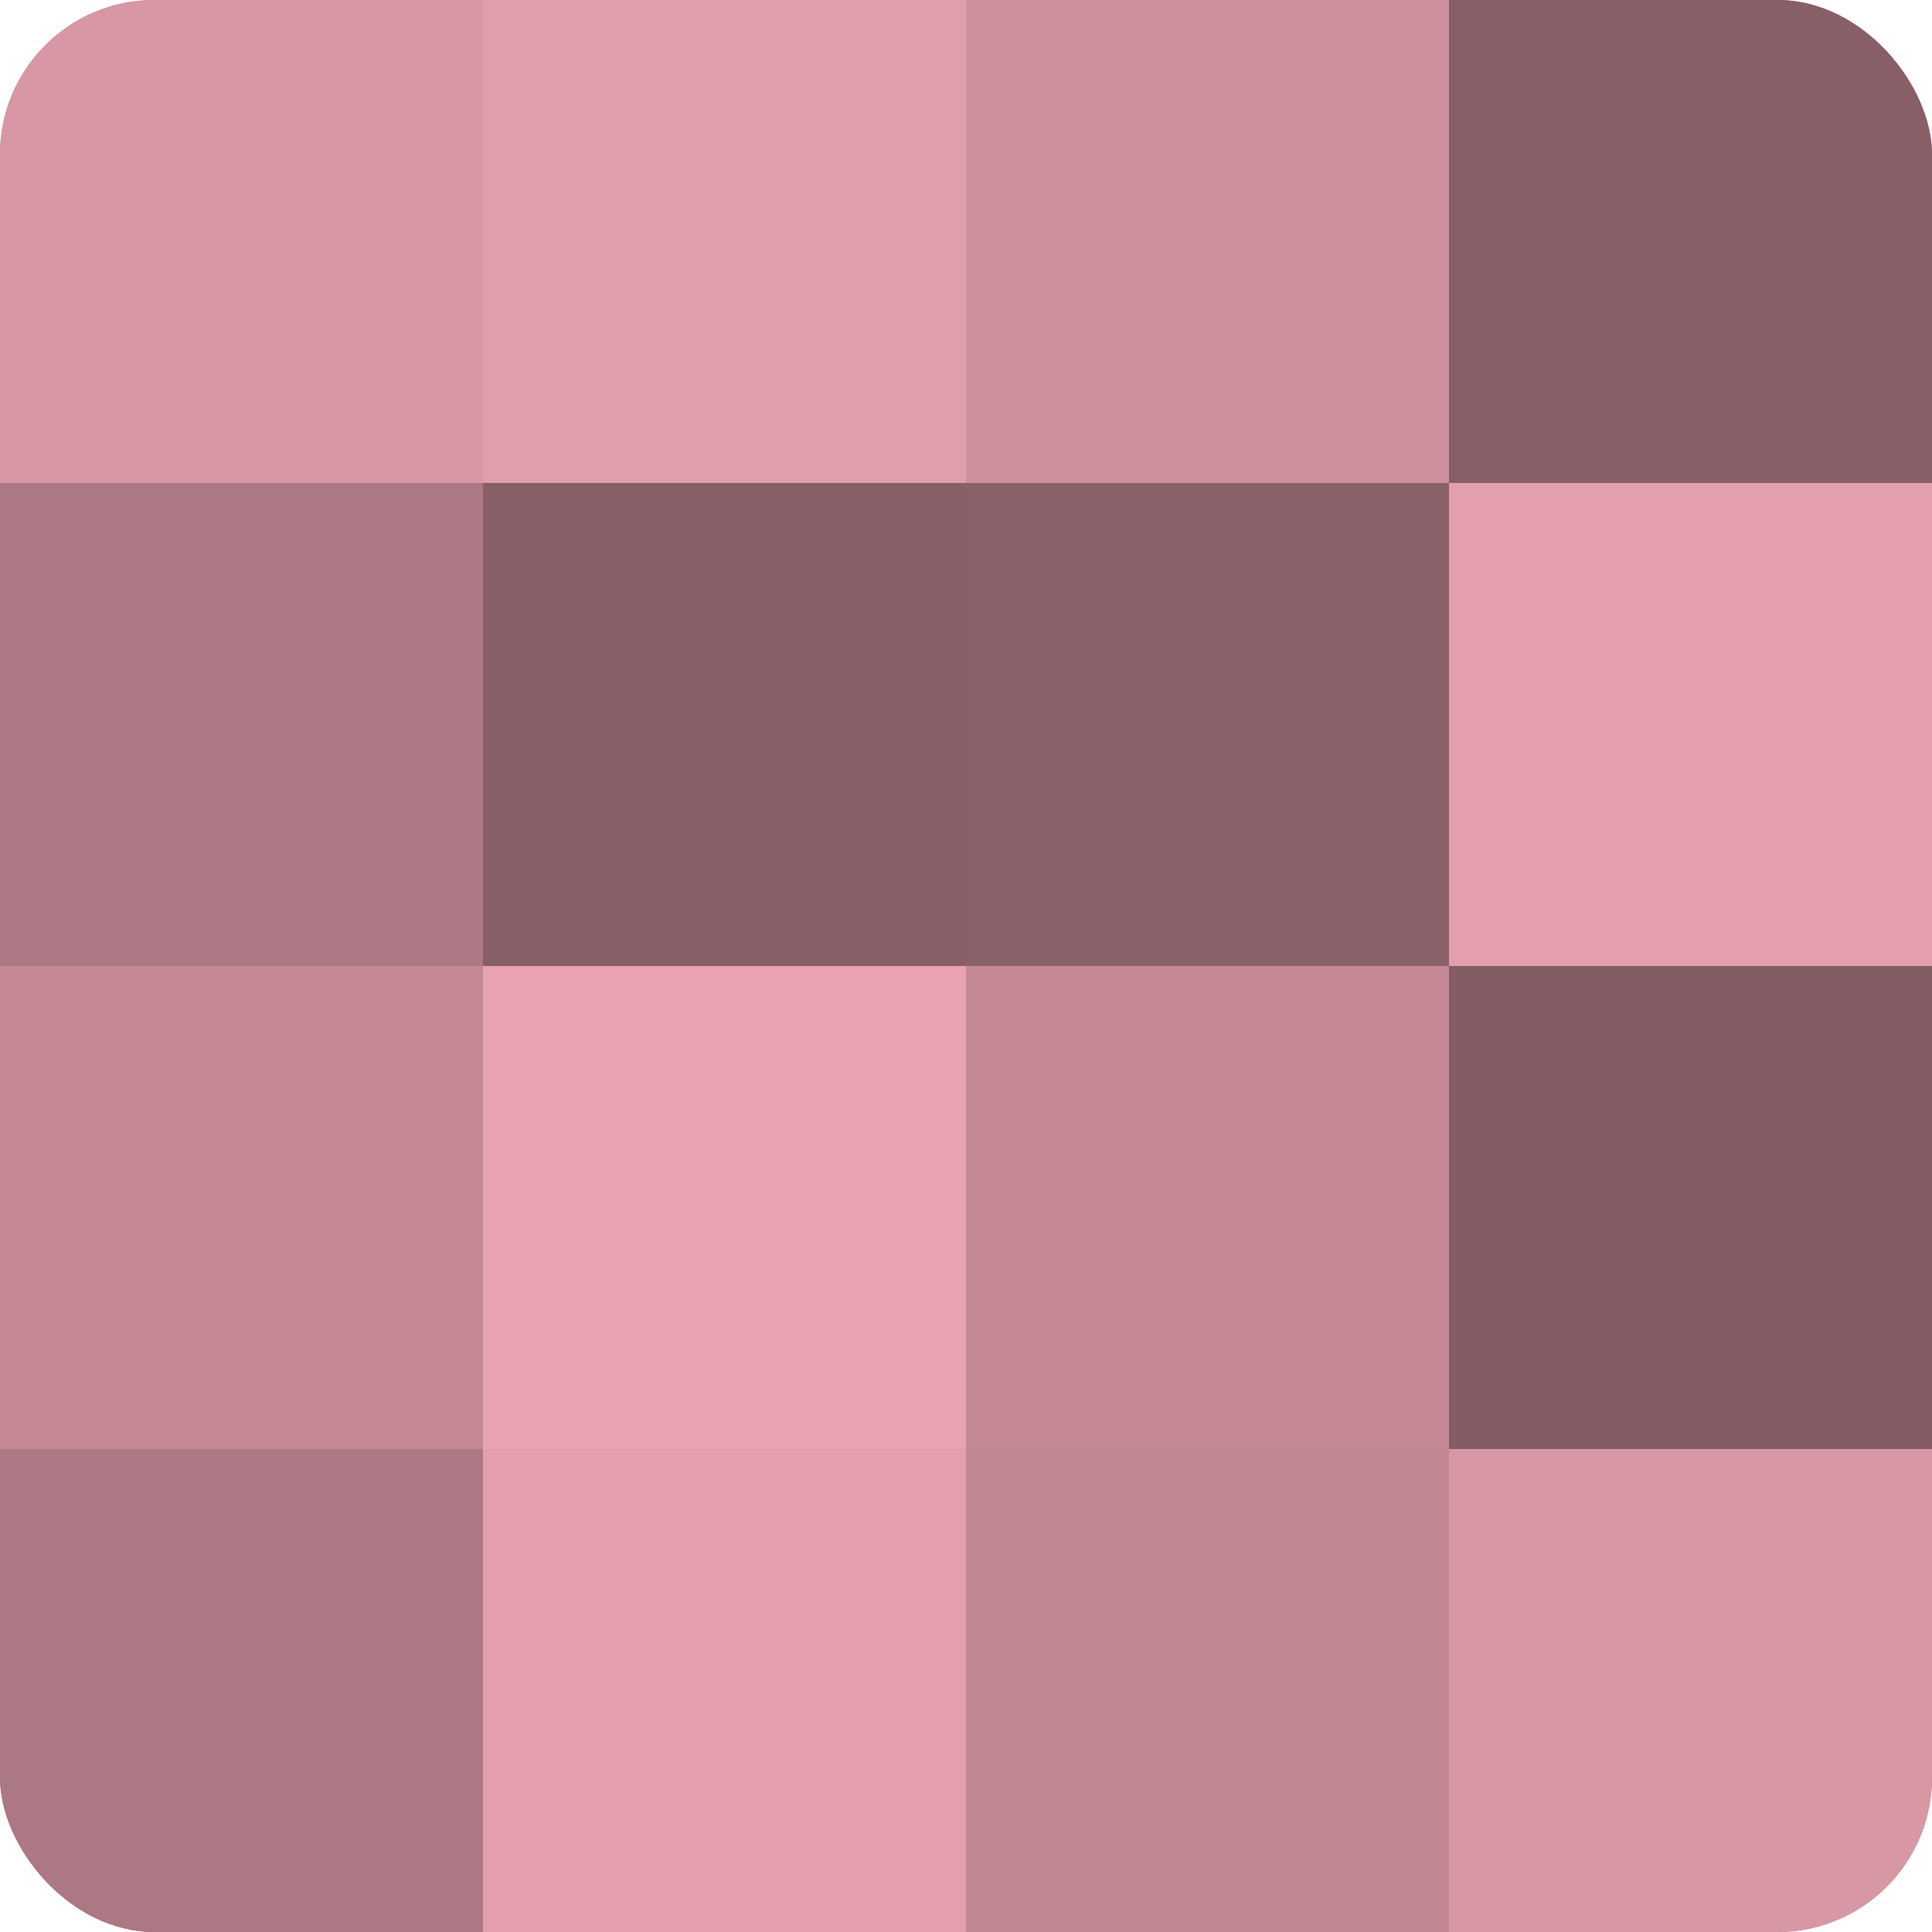 <?xml version="1.0" encoding="UTF-8"?>
<svg xmlns="http://www.w3.org/2000/svg" width="60" height="60" viewBox="0 0 100 100" preserveAspectRatio="xMidYMid meet"><defs><clipPath id="c" width="100" height="100"><rect width="100" height="100" rx="8" ry="8"/></clipPath></defs><g clip-path="url(#c)"><rect width="100" height="100" fill="#a0707a"/><rect width="25" height="25" fill="#d897a4"/><rect y="25" width="25" height="25" fill="#ac7883"/><rect y="50" width="25" height="25" fill="#c48995"/><rect y="75" width="25" height="25" fill="#ac7883"/><rect x="25" width="25" height="25" fill="#e09daa"/><rect x="25" y="25" width="25" height="25" fill="#885f67"/><rect x="25" y="50" width="25" height="25" fill="#e8a2b0"/><rect x="25" y="75" width="25" height="25" fill="#e49fad"/><rect x="50" width="25" height="25" fill="#cc8f9b"/><rect x="50" y="25" width="25" height="25" fill="#8c626a"/><rect x="50" y="50" width="25" height="25" fill="#c48995"/><rect x="50" y="75" width="25" height="25" fill="#c08692"/><rect x="75" width="25" height="25" fill="#885f67"/><rect x="75" y="25" width="25" height="25" fill="#e49fad"/><rect x="75" y="50" width="25" height="25" fill="#845d64"/><rect x="75" y="75" width="25" height="25" fill="#d897a4"/></g></svg>
